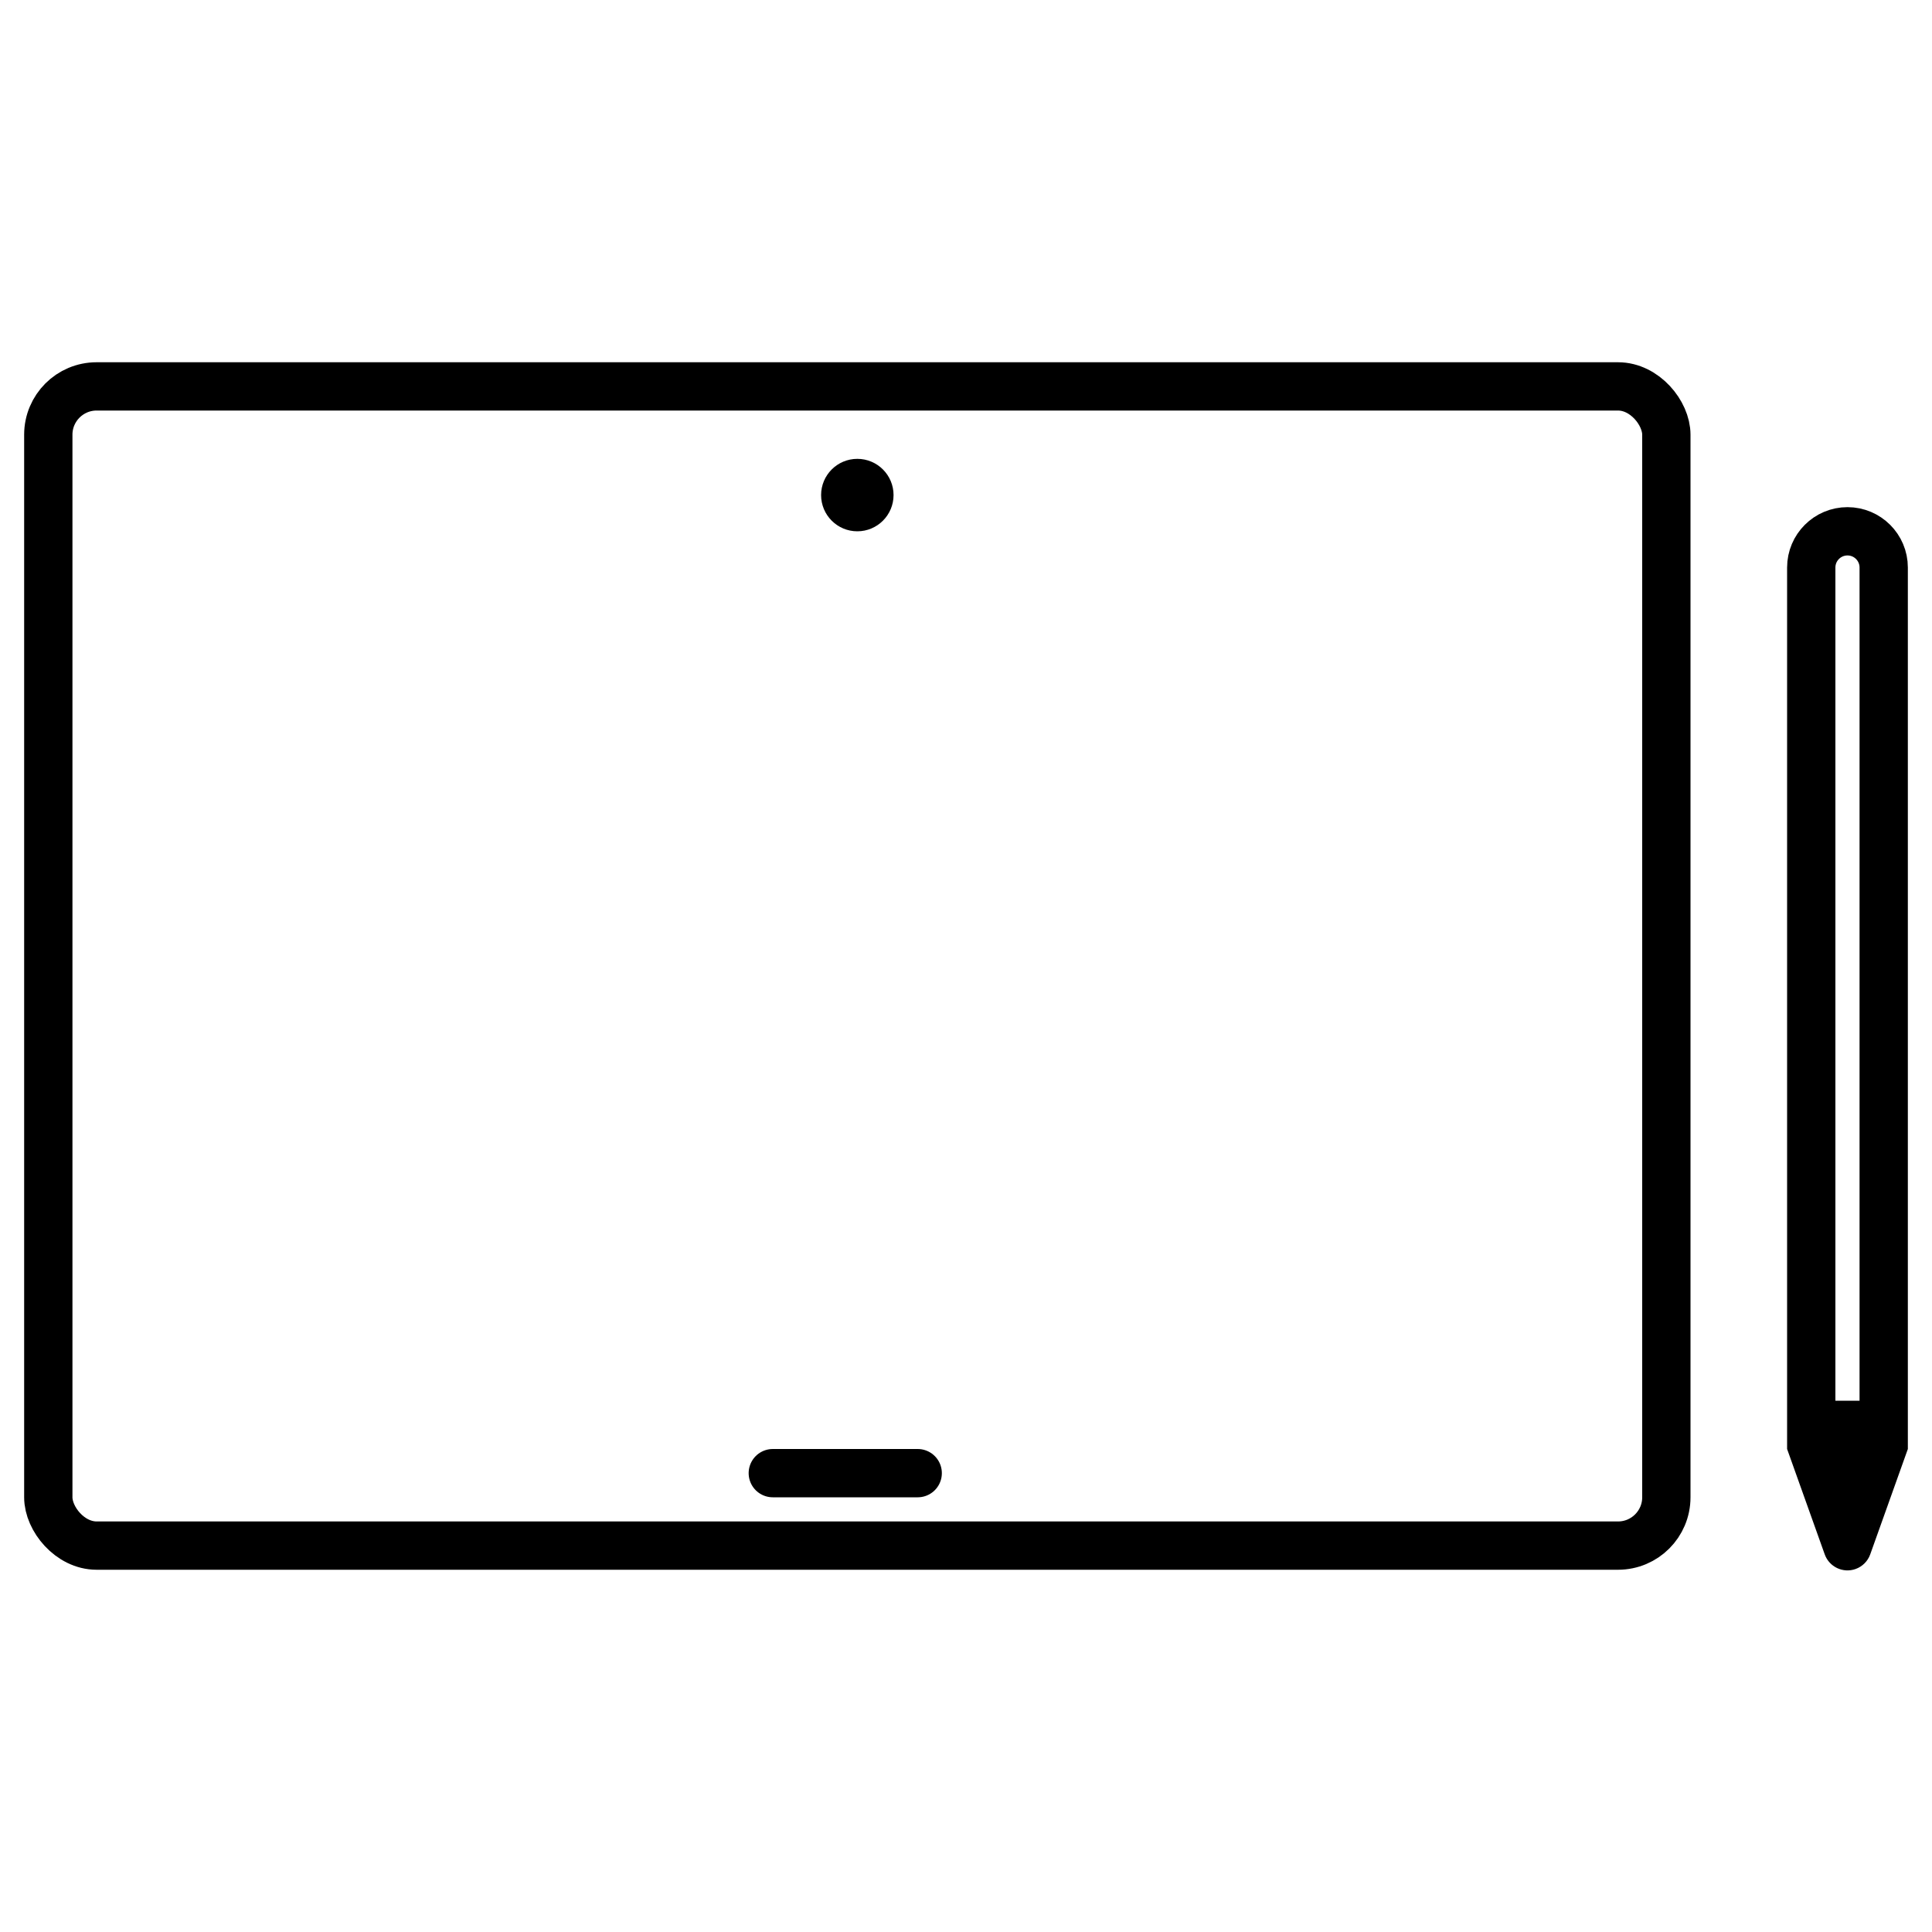 <?xml version="1.0" encoding="UTF-8"?>
<svg width="80px" height="80px" viewBox="0 0 80 80" version="1.1" xmlns="http://www.w3.org/2000/svg" xmlns:xlink="http://www.w3.org/1999/xlink">
    <title>tablet</title>
    <g id="图标" stroke="none" stroke-width="1" fill="none" fill-rule="evenodd">
        <g id="Icon" transform="translate(-1080, -2327)">
            <g id="80px" transform="translate(120, 1864)">
                <g id="tablet" transform="translate(960, 463)">
                    <rect id="矩形备份-11" x="0" y="0" width="80" height="80"></rect>
                    <g id="编组" transform="translate(2, 16)">
                        <rect id="矩形" stroke="#000000" stroke-width="2" x="0" y="0" width="67" height="48" rx="2"></rect>
                        <circle id="椭圆形" fill="#000000" cx="33.5" cy="4.5" r="1.5"></circle>
                        <path d="M75.442,46.637 L77,51 L77,51 L72,51 L73.558,46.637 C73.744,46.117 74.316,45.846 74.836,46.031 C75.119,46.132 75.341,46.355 75.442,46.637 Z" id="三角形" fill="#000000" transform="translate(74.5, 47.5) scale(1, -1) translate(-74.5, -47.5) "></path>
                        <path d="M74.5,6 C75.328,6 76,6.672 76,7.5 L76,43 L76,43 L73,43 L73,7.5 C73,6.672 73.672,6 74.5,6 Z" id="矩形" stroke="#000000" stroke-width="2"></path>
                        <line x1="30" y1="45" x2="36" y2="45" id="直线-2" stroke="#000000" stroke-width="2" stroke-linecap="round"></line>
                    </g>
                </g>
            </g>
        </g>
    </g>
</svg>